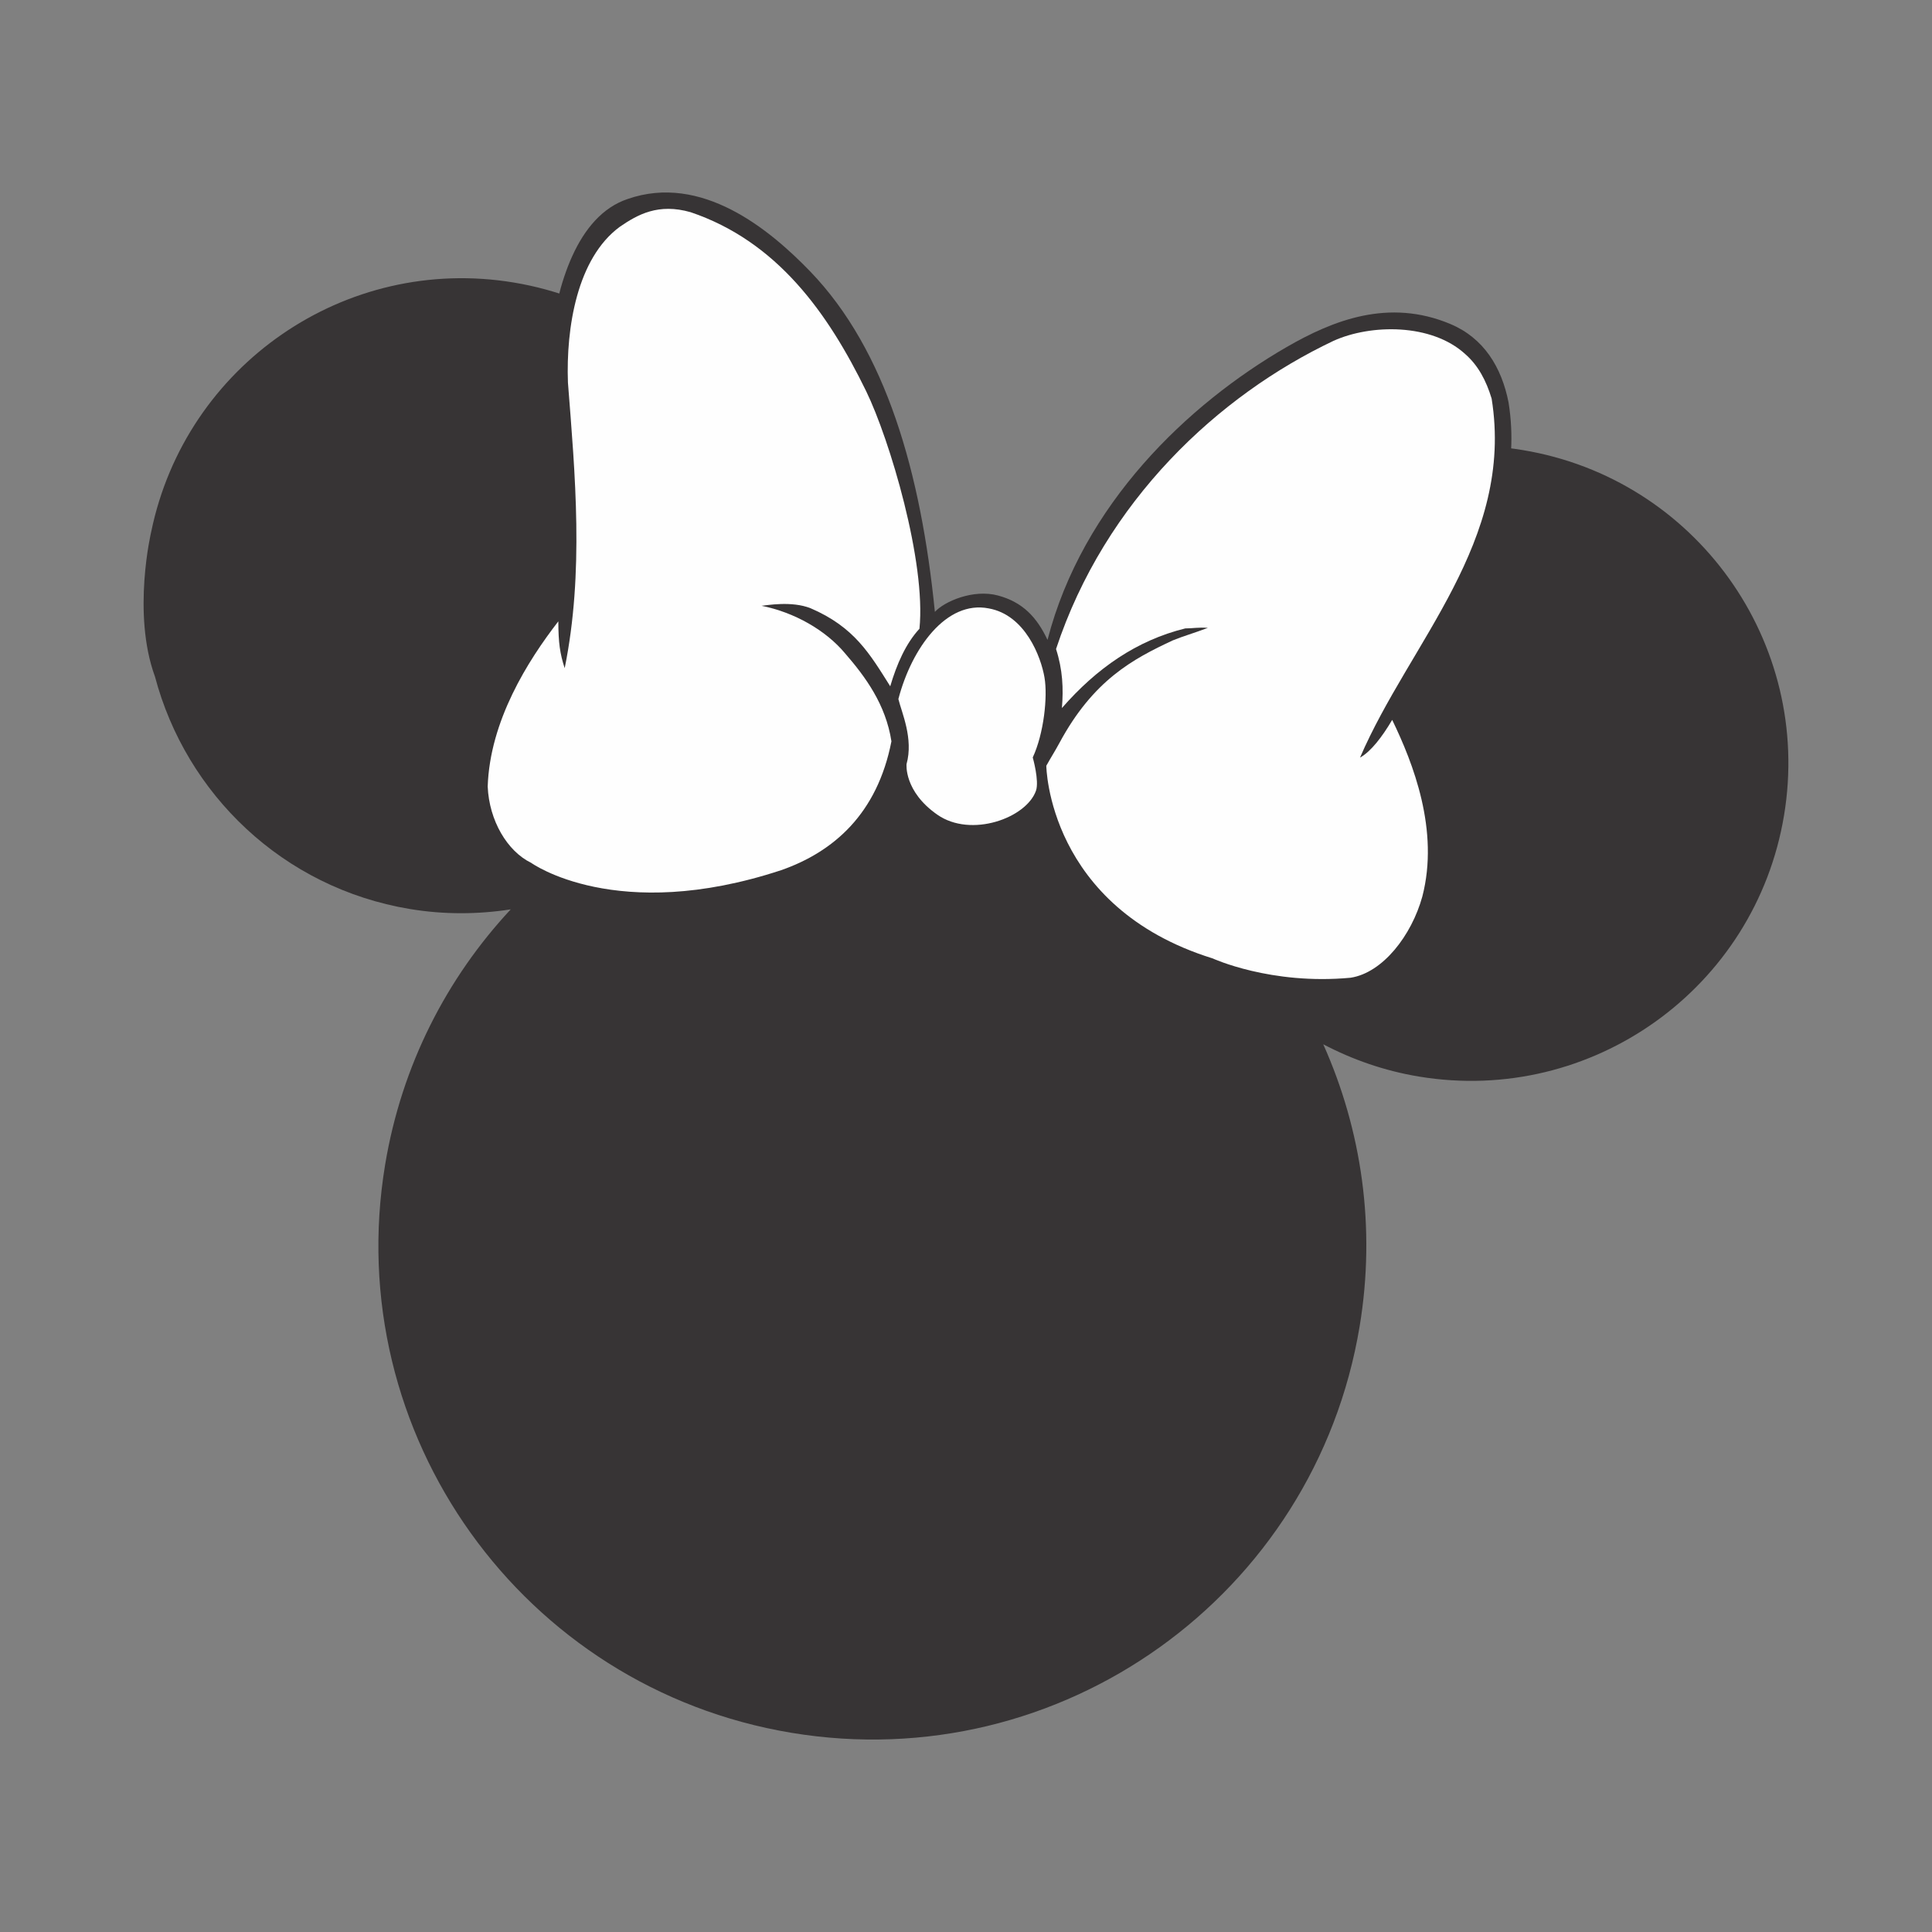 <?xml version="1.0" encoding="UTF-8"?>
<!DOCTYPE svg PUBLIC "-//W3C//DTD SVG 1.1//EN" "http://www.w3.org/Graphics/SVG/1.1/DTD/svg11.dtd">
<!-- Creator: CorelDRAW 2018 (64-Bit) -->
<svg xmlns="http://www.w3.org/2000/svg" xml:space="preserve" width="3.413in" height="3.413in" version="1.1" style="shape-rendering:geometricPrecision; text-rendering:geometricPrecision; image-rendering:optimizeQuality; fill-rule:evenodd; clip-rule:evenodd"
viewBox="0 0 3413.33 3413.33"
 xmlns:xlink="http://www.w3.org/1999/xlink">
 <rect x="0" y="0" width="3413.33" height="3413.33" fill="#808080" stroke="none"/>
 <defs>
  <style type="text/css">
   <![CDATA[
    .fil0 {fill:none}
    .fil2 {fill:#FEFEFE}
    .fil1 {fill:#373435}
   ]]>
  </style>
 </defs>
 <g id="Layer_x0020_1">
  <rect class="fil0" x="-0" y="-0" width="3413.33" height="3413.33"/>
  <g id="_1874349715712">
   <path class="fil1" d="M273.77 1195.3c54.7,206.94 225.48,373.31 450.37,410.67 60.62,10.07 120.54,9.56 178.21,0.63 -112.91,121.14 -192.76,275.43 -221.91,451.03 -78.98,475.37 242.46,924.83 717.86,1003.78 475.37,78.89 924.78,-242.52 1003.78,-717.89 29.15,-175.57 3.39,-347.44 -64.25,-498.54 51.63,27.07 108.13,46.91 168.89,56.98 305.63,50.73 594.53,-155.88 645.22,-461.51 50.76,-305.63 -155.85,-594.53 -461.52,-645.26 -305.54,-50.79 -594.44,155.88 -645.22,461.45 -13.89,83.49 -7.93,165.5 13.37,241.98 -107.29,-79.22 -233.9,-135.54 -374.36,-158.89 -140.68,-23.32 -278.62,-10.91 -405.74,29.39 44.87,-65.52 76.96,-141.22 90.88,-224.67 50.76,-305.63 -155.85,-594.53 -461.51,-645.28 -298.33,-49.56 -580.13,146.5 -640.66,440.18 0,0 -34.35,144.19 6.58,255.96z"/>
   <path class="fil1" d="M2641.36 916.39c-51.54,168.47 -158.07,334.42 -158.07,334.42 117.69,216.17 58.09,343.47 58.09,343.47 -42.41,308.76 -488.83,93.97 -488.83,93.97 -183.41,-97.88 -226.36,-248.5 -226.36,-248.5 -36.15,44.66 -91.81,46.04 -91.81,46.04 -130.31,18.96 -159.79,-97.4 -159.79,-97.4 -36.87,111.76 -166.01,166.64 -166.01,166.64 -372.44,127.72 -527.66,-36.12 -527.66,-36.12 -147.8,-182.21 91.72,-465.69 91.72,-465.69 22.78,-78.8 -0.75,-446.97 -0.75,-446.97 11.87,-101.33 47.19,-224.7 137.07,-254.69 130.19,-45.29 250,52.89 322.61,128.17 133.91,139.02 195.52,355.31 220.11,601.32 16.86,-18.54 67.95,-40.66 111.43,-28.97 43.57,11.66 68.7,38.23 87.57,78.47 62,-239.91 248.38,-416.86 422.57,-517.44 81.74,-47.19 180.34,-86.49 289.34,-40.6 58.84,24.82 90.31,76.03 102.63,138.51 19.5,122.52 -23.86,205.38 -23.86,205.38z"/>
   <path class="fil2" d="M2385.85 1727.44c57.04,-8.54 108.04,-74.74 127,-143.41 30.44,-117.09 -16.32,-236.03 -53.22,-312.19 -17.58,29.78 -37.62,56.08 -56.83,66.63 87.78,-203.79 272.91,-382.33 232.52,-634.29 -9.65,-31.91 -23.86,-58.66 -46.64,-78.59 -59.59,-54.61 -167,-53.13 -232.73,-23.41 -203.54,96.44 -403.6,282.7 -490.21,544.46 11.75,36.52 13.25,69.9 10.37,104.28 61.4,-70.29 132.11,-119.55 217.97,-140.68 13.25,0.03 23.23,-2.28 39.88,-0.96 -24.61,9.26 -43.7,14.67 -61.91,22.09 -70.72,33 -140.59,70.26 -200.39,181.33 -7.85,14.61 -14.09,23.98 -23.11,40.18 0,0 2.34,249.85 294,340.43 0,0 102.51,47.27 243.31,34.11z"/>
   <path class="fil2" d="M1380.06 1537.39c92.56,-32.34 169.83,-99.48 194.86,-227.65 -9.98,-65.06 -45.92,-113.96 -81.53,-155.01 -34.35,-41.41 -90.34,-73.03 -147.89,-84.45 8.69,-0.78 53.01,-8.98 86.49,4.27 77.51,33.27 104.65,80.51 140.8,137.91 11.66,-39.34 27.47,-75.49 51.63,-101.64 11.99,-117.56 -52.56,-334.36 -94.24,-419.89 -67.31,-138.06 -157.2,-264.34 -309.99,-316.03 -57.13,-16.35 -93.52,4.06 -125.2,25.78 -75.49,55.57 -95.11,178.27 -91.6,275.25 12.71,162.55 28.61,335.26 -5.74,504.55 -8.39,-25.64 -11.12,-44.81 -11.24,-82.74 -54.06,69.87 -120.96,175.84 -124.78,291.87 2.56,60.04 34.47,114.26 76.87,134.84 0,0 150.44,108.88 441.56,12.93z"/>
   <path class="fil2" d="M1824.59 1338.23c19.59,-42.11 26.59,-107.02 20.77,-141.22 -6.13,-36.24 -33.93,-110.59 -98.6,-122.13 -74.83,-14.7 -136.02,70.08 -159.55,160.15 5.83,23.98 26.93,69.72 14.43,114.89 0,0 -5.08,47.93 54.4,89.44 59.56,41.47 157.32,5.89 174.27,-42.41 6.04,-17.34 -5.71,-58.72 -5.71,-58.72z"/>
  </g>
 </g>
</svg>
